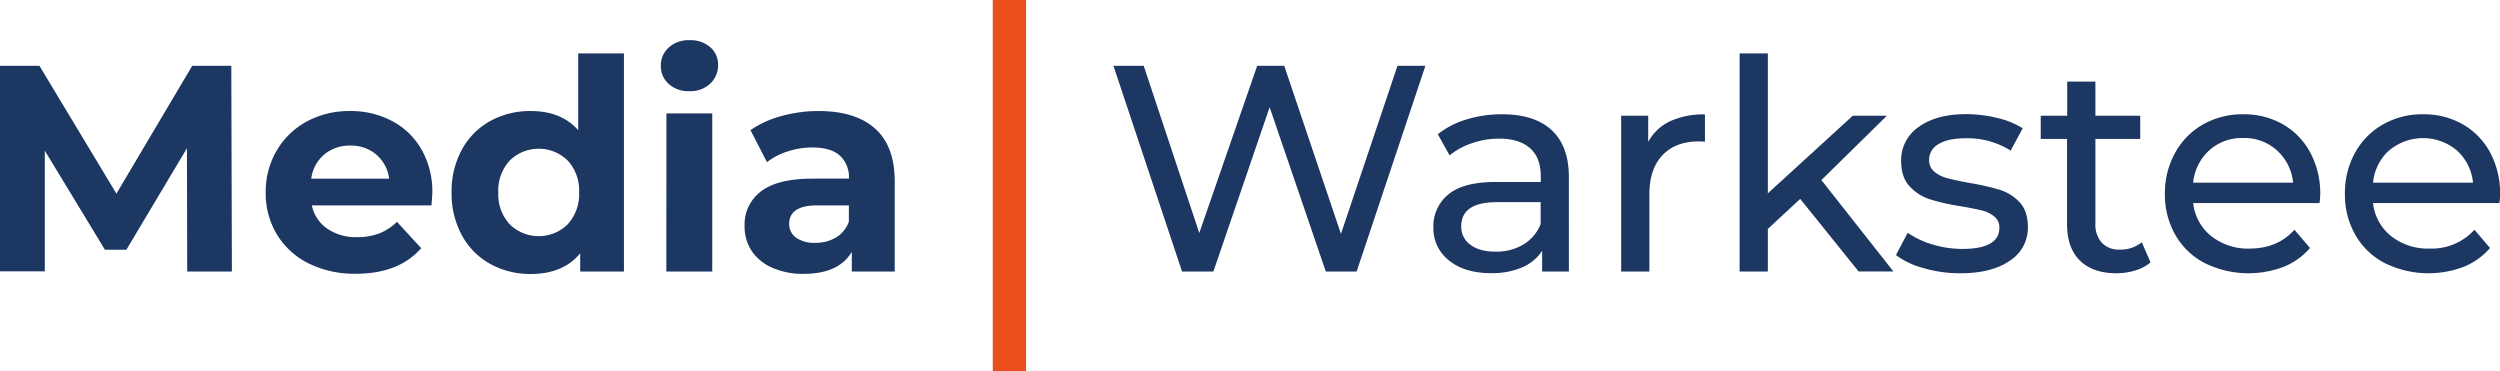 <svg xmlns="http://www.w3.org/2000/svg" viewBox="0 0 725.23 107.73"><defs><style>.cls-1{fill:#1d3763;}.cls-2{fill:#e94e1b;}</style></defs><g id="Layer_2" data-name="Layer 2"><g id="Artboard_1" data-name="Artboard 1"><path class="cls-1" d="M54.31,78.76,54.23,43,36.66,72.45H30.44L13,43.72v35H0V19.08H11.43L33.77,56.17l22-37.09H67.1l.17,59.68Z"/><path class="cls-1" d="M125.17,59.58H90.47a10.75,10.75,0,0,0,4.43,6.73,14.68,14.68,0,0,0,8.7,2.48A17.65,17.65,0,0,0,110,67.72a15.27,15.27,0,0,0,5.16-3.37L122.18,72q-6.48,7.41-18.92,7.41a29.91,29.91,0,0,1-13.73-3A22.21,22.21,0,0,1,80.32,68a23.15,23.15,0,0,1-3.24-12.19,23.46,23.46,0,0,1,3.2-12.15,22.44,22.44,0,0,1,8.78-8.45,25.87,25.87,0,0,1,12.49-3,25.49,25.49,0,0,1,12.19,2.9,21.09,21.09,0,0,1,8.57,8.31A24.74,24.74,0,0,1,125.42,56C125.42,56.17,125.34,57.36,125.17,59.58ZM94.05,44.83a10.82,10.82,0,0,0-3.75,7h22.59a11,11,0,0,0-3.75-7,11.24,11.24,0,0,0-7.5-2.6A11.41,11.41,0,0,0,94.05,44.83Z"/><path class="cls-1" d="M181,15.49V78.76H168.31V73.48q-4.94,6-14.32,6a23.88,23.88,0,0,1-11.73-2.89A20.79,20.79,0,0,1,134,68.27a25.19,25.19,0,0,1-3-12.44,25.2,25.2,0,0,1,3-12.45,20.77,20.77,0,0,1,8.22-8.27A23.78,23.78,0,0,1,154,32.21q8.77,0,13.73,5.54V15.49ZM164.65,65.08A12.82,12.82,0,0,0,168,55.83a12.83,12.83,0,0,0-3.32-9.26,12,12,0,0,0-16.8,0,12.79,12.79,0,0,0-3.33,9.26,12.78,12.78,0,0,0,3.33,9.25,12,12,0,0,0,16.8,0Z"/><path class="cls-1" d="M194,24.36a6.88,6.88,0,0,1-2.3-5.28,6.89,6.89,0,0,1,2.3-5.29,8.43,8.43,0,0,1,6-2.13,8.64,8.64,0,0,1,6,2,6.56,6.56,0,0,1,2.31,5.12,7.23,7.23,0,0,1-2.31,5.5,8.31,8.31,0,0,1-6,2.17A8.43,8.43,0,0,1,194,24.36Zm-.68,8.53h13.3V78.76H193.3Z"/><path class="cls-1" d="M253.83,37.28q5.71,5.07,5.72,15.31V78.76H247.1V73.05q-3.75,6.39-14,6.39A21.57,21.57,0,0,1,224,77.65,13.68,13.68,0,0,1,218,72.71a12.89,12.89,0,0,1-2-7.16,12,12,0,0,1,4.81-10.07q4.82-3.66,14.88-3.66h10.58a8.51,8.51,0,0,0-2.65-6.7q-2.64-2.34-7.93-2.34a23.07,23.07,0,0,0-7.2,1.15,19.16,19.16,0,0,0-6,3.11l-4.78-9.29a28.68,28.68,0,0,1,9-4.09,40.1,40.1,0,0,1,10.78-1.45Q248.13,32.21,253.83,37.28ZM242.49,68.91a8.66,8.66,0,0,0,3.76-4.64V59.58h-9.13q-8.19,0-8.18,5.37a4.77,4.77,0,0,0,2,4,9,9,0,0,0,5.5,1.49A11.5,11.5,0,0,0,242.49,68.91Z"/><path class="cls-1" d="M413.5,19.08,393.55,78.76H384.6L368.31,31.1,352,78.76H342.9L323,19.08h8.78l16.12,48.51,16.8-48.51h7.84L389,67.85,405.4,19.08Z"/><path class="cls-1" d="M450.12,37.75q5,4.61,5,13.73V78.76h-7.76v-6a12.88,12.88,0,0,1-5.84,4.82,22.26,22.26,0,0,1-9,1.66q-7.59,0-12.15-3.66A11.75,11.75,0,0,1,415.81,66a11.86,11.86,0,0,1,4.34-9.59q4.35-3.63,13.82-3.62h13V51.14c0-3.53-1-6.23-3.07-8.1s-5.06-2.82-9-2.82A23.9,23.9,0,0,0,427,41.54a20.46,20.46,0,0,0-6.49,3.54l-3.41-6.14a24.77,24.77,0,0,1,8.36-4.3,34.8,34.8,0,0,1,10.32-1.49Q445.14,33.15,450.12,37.75ZM442,70.88A12,12,0,0,0,446.93,65V58.64H434.31q-10.41,0-10.41,7A6.32,6.32,0,0,0,426.55,71q2.64,2,7.33,2A15.21,15.21,0,0,0,442,70.88Z"/><path class="cls-1" d="M484.44,35.19a23,23,0,0,1,10.15-2v7.92a17.79,17.79,0,0,0-1.87-.08q-6.66,0-10.45,4t-3.79,11.3V78.76h-8.19V33.57h7.84v7.59A14,14,0,0,1,484.44,35.19Z"/><path class="cls-1" d="M522.22,57.7l-9.38,8.7V78.76h-8.19V15.49h8.19V56.08l24.64-22.51h9.89l-19,18.67,20.9,26.52H539.18Z"/><path class="cls-1" d="M558,77.78A23.51,23.51,0,0,1,550,74l3.41-6.48a24.74,24.74,0,0,0,7.25,3.41,29.89,29.89,0,0,0,8.61,1.28Q580,72.2,580,66.06a4,4,0,0,0-1.45-3.24A9.18,9.18,0,0,0,575,61.07q-2.18-.55-6.18-1.24a59.27,59.27,0,0,1-8.91-2,13.7,13.7,0,0,1-5.92-3.75q-2.48-2.64-2.48-7.42a11.61,11.61,0,0,1,5.12-9.85q5.11-3.7,13.73-3.7a38.34,38.34,0,0,1,9,1.1,24.29,24.29,0,0,1,7.41,3l-3.49,6.48a23.52,23.52,0,0,0-13-3.58q-5.21,0-7.93,1.7a5.16,5.16,0,0,0-2.73,4.52,4.31,4.31,0,0,0,1.54,3.5,9.63,9.63,0,0,0,3.79,1.87q2.26.6,6.35,1.37a68.43,68.43,0,0,1,8.83,2,13.24,13.24,0,0,1,5.76,3.63q2.38,2.55,2.38,7.16A11.28,11.28,0,0,1,583,75.65q-5.25,3.63-14.28,3.62A37.66,37.66,0,0,1,558,77.78Z"/><path class="cls-1" d="M623.85,76.12a12.22,12.22,0,0,1-4.43,2.34,18.51,18.51,0,0,1-5.46.81q-6.83,0-10.57-3.66t-3.75-10.49V40.31H592V33.57h7.68V23.68h8.18v9.89h13v6.74h-13V64.78a7.92,7.92,0,0,0,1.84,5.63,6.85,6.85,0,0,0,5.24,2,9.85,9.85,0,0,0,6.39-2.13Z"/><path class="cls-1" d="M672.88,58.9H636.22a14.22,14.22,0,0,0,5.24,9.59,17.13,17.13,0,0,0,11.13,3.62q8.1,0,13-5.46l4.52,5.29a19.73,19.73,0,0,1-7.63,5.46,28.81,28.81,0,0,1-22.89-1.07,20.86,20.86,0,0,1-8.57-8.23,23.54,23.54,0,0,1-3-11.93A24,24,0,0,1,631,44.31a21.06,21.06,0,0,1,8.1-8.22,23.09,23.09,0,0,1,11.64-2.94,22.66,22.66,0,0,1,11.56,2.94,20.62,20.62,0,0,1,7.92,8.22,25,25,0,0,1,2.86,12.11A24.64,24.64,0,0,1,672.88,58.9Zm-32-15.27A14.44,14.44,0,0,0,636.22,53h29a14.54,14.54,0,0,0-4.65-9.33,14,14,0,0,0-9.85-3.63A14.2,14.2,0,0,0,640.86,43.63Z"/><path class="cls-1" d="M725.06,58.9H688.4a14.22,14.22,0,0,0,5.24,9.59,17.17,17.17,0,0,0,11.13,3.62,16.77,16.77,0,0,0,13.05-5.46l4.51,5.29a19.73,19.73,0,0,1-7.63,5.46,28.81,28.81,0,0,1-22.89-1.07,20.93,20.93,0,0,1-8.57-8.23,23.54,23.54,0,0,1-3-11.93,24,24,0,0,1,2.94-11.86,21.15,21.15,0,0,1,8.11-8.22,23,23,0,0,1,11.63-2.94,22.66,22.66,0,0,1,11.56,2.94,20.71,20.71,0,0,1,7.93,8.22,25.16,25.16,0,0,1,2.85,12.11A22,22,0,0,1,725.06,58.9Zm-32-15.27A14.41,14.41,0,0,0,688.4,53h29a14.5,14.5,0,0,0-4.65-9.33,15.25,15.25,0,0,0-19.69,0Z"/><rect class="cls-2" x="287.99" width="9.67" height="107.73"/></g></g></svg>
